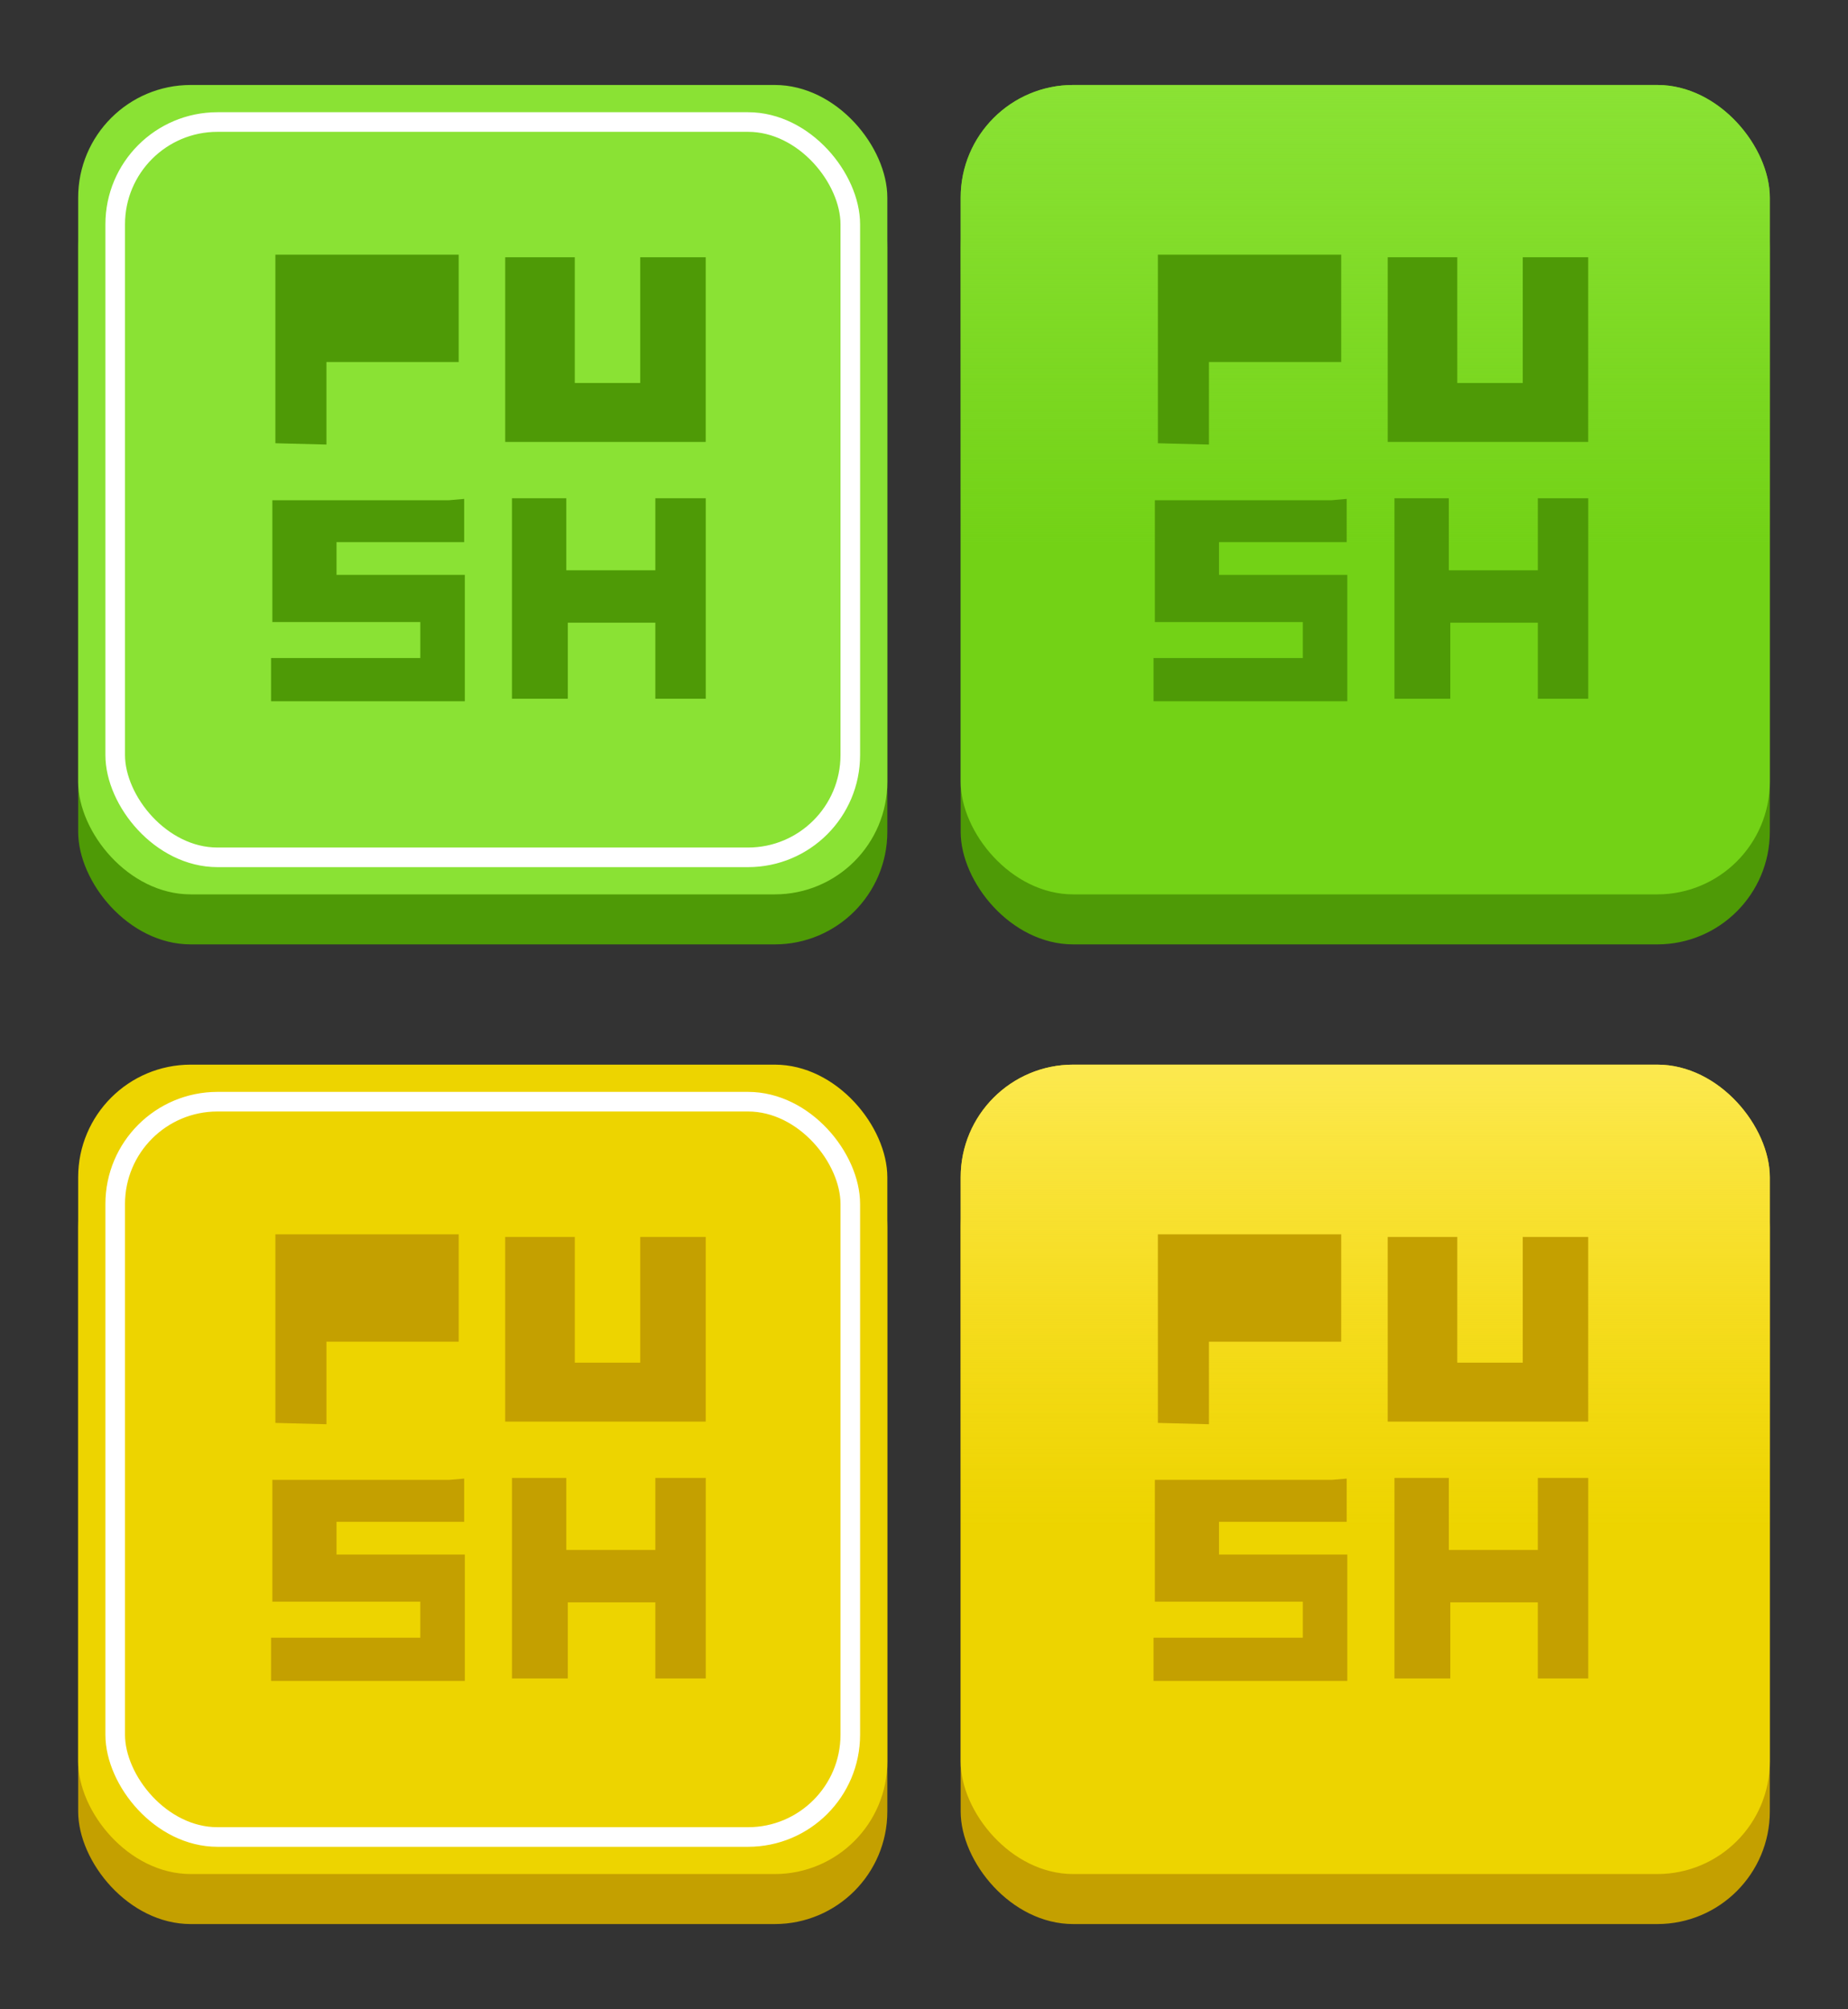 <?xml version="1.0" encoding="UTF-8" standalone="no"?>
<!-- Created with Inkscape (http://www.inkscape.org/) -->

<svg
   xmlns:dc="http://purl.org/dc/elements/1.1/"
   xmlns:cc="http://creativecommons.org/ns#"
   xmlns:rdf="http://www.w3.org/1999/02/22-rdf-syntax-ns#"
   xmlns:svg="http://www.w3.org/2000/svg"
   xmlns="http://www.w3.org/2000/svg"
   xmlns:xlink="http://www.w3.org/1999/xlink"
   xmlns:sodipodi="http://sodipodi.sourceforge.net/DTD/sodipodi-0.dtd"
   xmlns:inkscape="http://www.inkscape.org/namespaces/inkscape"
   width="172.656mm"
   height="187.648mm"
   viewBox="0 0 172.656 187.648"
   version="1.1"
   id="svg8"
   inkscape:version="0.92.1 r15371"
   sodipodi:docname="#01_flat_shaded_ui_push_buttons.svg">
  <rect x="0" y="0" width="172.656" height="187.648" fill="#333333" stroke="none"/>
  <defs
     id="defs2">
    <linearGradient
       id="linearGradient4563"
       inkscape:collect="always">
      <stop
         id="stop4559"
         offset="0"
         style="stop-color:#fce94f;stop-opacity:1" />
      <stop
         id="stop4561"
         offset="1"
         style="stop-color:#ffe234;stop-opacity:0" />
    </linearGradient>
    <linearGradient
       inkscape:collect="always"
       id="linearGradient4525">
      <stop
         style="stop-color:#8ae234;stop-opacity:1;"
         offset="0"
         id="stop4521" />
      <stop
         style="stop-color:#8ae234;stop-opacity:0;"
         offset="1"
         id="stop4523" />
    </linearGradient>
    <linearGradient
       inkscape:collect="always"
       xlink:href="#linearGradient4525"
       id="linearGradient4527"
       x1="152.324"
       y1="70.214"
       x2="152.324"
       y2="117.272"
       gradientUnits="userSpaceOnUse"
       gradientTransform="matrix(0.915,0,0,0.915,-2.149,-48.003)" />
    <linearGradient
       inkscape:collect="always"
       xlink:href="#linearGradient4563"
       id="linearGradient4557"
       gradientUnits="userSpaceOnUse"
       gradientTransform="matrix(0.915,0,0,0.915,-2.149,43.5)"
       x1="152.324"
       y1="70.214"
       x2="152.324"
       y2="117.272" />
  </defs>
  <sodipodi:namedview
     id="base"
     pagecolor="#ffffff"
     bordercolor="#666666"
     borderopacity="1.0"
     inkscape:pageopacity="0.0"
     inkscape:pageshadow="2"
     inkscape:zoom="0.7"
     inkscape:cx="373.5885"
     inkscape:cy="383.82299"
     inkscape:document-units="mm"
     inkscape:current-layer="layer1"
     showgrid="false"
     inkscape:snap-text-baseline="false"
     fit-margin-top="0"
     fit-margin-left="0"
     fit-margin-right="0"
     fit-margin-bottom="0"
     inkscape:window-width="1366"
     inkscape:window-height="715"
     inkscape:window-x="-8"
     inkscape:window-y="-8"
     inkscape:window-maximized="1" />
  <g
     inkscape:label="Layer 1"
     inkscape:groupmode="layer"
     id="layer1"
     transform="translate(-12.078,-8.219)">
    <rect
       ry="10.52"
       rx="10.52"
       style="fill:#4e9a06;stroke-width:0.242"
       y="20.827"
       x="19.381"
       height="75.599"
       width="75.599"
       id="rect3682" />
    <rect
       id="rect10"
       width="75.599"
       height="75.599"
       x="19.381"
       y="16.156"
       style="fill:#8ae234;stroke-width:0.242"
       rx="10.52"
       ry="10.52" />
    <rect
       ry="9.557"
       rx="9.557"
       style="fill:none;stroke:#ffffff;stroke-width:1.831;stroke-miterlimit:4;stroke-dasharray:none"
       y="19.616"
       x="22.841"
       height="68.679"
       width="68.679"
       id="rect3684" />
    <path
       style="fill:#4e9a06;stroke:none;stroke-width:0.242px;stroke-linecap:butt;stroke-linejoin:miter;stroke-opacity:1"
       d="M 37.807,49.619 V 32.003 h 17.126 v 10.031 H 42.578 v 7.707 z"
       id="path4497"
       inkscape:connector-curvature="0"
       sodipodi:nodetypes="ccccccc" />
    <path
       style="fill:#4e9a06;stroke:none;stroke-width:0.242px;stroke-linecap:butt;stroke-linejoin:miter;stroke-opacity:1"
       d="M 59.278,32.248 V 49.496 H 78.011 V 32.248 H 71.895 V 43.991 H 65.779 V 32.248 Z"
       id="path4499"
       inkscape:connector-curvature="0"
       sodipodi:nodetypes="ccccccccc" />
    <path
       style="fill:#4e9a06;stroke:none;stroke-width:0.242px;stroke-linecap:butt;stroke-linejoin:miter;stroke-opacity:1"
       d="M 54.039,54.94 H 37.524 v 11.377 h 13.823 v 3.364 H 37.402 v 4.037 H 55.506 V 61.913 H 43.518 V 58.854 h 11.927 v -4.037 z"
       id="path4501"
       inkscape:connector-curvature="0"
       sodipodi:nodetypes="cccccccccccccc" />
    <path
       style="fill:#4e9a06;stroke:none;stroke-width:0.242px;stroke-linecap:butt;stroke-linejoin:miter;stroke-opacity:1"
       d="m 59.91,54.756 v 18.726 h 5.218 v -7.104 h 8.177 v 7.104 h 4.71 V 54.756 h -4.71 v 6.728 h -8.318 v -6.728 z"
       id="path4503"
       inkscape:connector-curvature="0"
       sodipodi:nodetypes="ccccccccccccc" />
    <rect
       id="rect4505"
       width="75.599"
       height="75.599"
       x="101.831"
       y="20.827"
       style="fill:#4e9a06;stroke-width:0.242"
       rx="10.52"
       ry="10.52" />
    <rect
       id="rect4519"
       width="75.599"
       height="75.599"
       x="101.831"
       y="16.156"
       style="fill:#73d216;stroke-width:0.242"
       rx="10.52"
       ry="10.52" />
    <rect
       ry="10.52"
       rx="10.52"
       style="fill:url(#linearGradient4527);fill-opacity:1;stroke-width:0.242"
       y="16.156"
       x="101.831"
       height="75.599"
       width="75.599"
       id="rect4507" />
    <path
       sodipodi:nodetypes="ccccccc"
       inkscape:connector-curvature="0"
       id="path4511"
       d="M 120.257,49.619 V 32.003 h 17.126 v 10.031 h -12.355 v 7.707 z"
       style="fill:#4e9a06;stroke:none;stroke-width:0.242px;stroke-linecap:butt;stroke-linejoin:miter;stroke-opacity:1" />
    <path
       sodipodi:nodetypes="ccccccccc"
       inkscape:connector-curvature="0"
       id="path4513"
       d="m 141.728,32.248 v 17.248 h 18.734 V 32.248 h -6.116 v 11.744 h -6.116 V 32.248 Z"
       style="fill:#4e9a06;stroke:none;stroke-width:0.242px;stroke-linecap:butt;stroke-linejoin:miter;stroke-opacity:1" />
    <path
       sodipodi:nodetypes="cccccccccccccc"
       inkscape:connector-curvature="0"
       id="path4515"
       d="m 136.488,54.94 h -16.514 v 11.377 h 13.823 v 3.364 h -13.946 v 4.037 h 18.105 V 61.913 H 125.968 V 58.854 h 11.927 v -4.037 z"
       style="fill:#4e9a06;stroke:none;stroke-width:0.242px;stroke-linecap:butt;stroke-linejoin:miter;stroke-opacity:1" />
    <path
       sodipodi:nodetypes="ccccccccccccc"
       inkscape:connector-curvature="0"
       id="path4517"
       d="m 142.36,54.756 v 18.726 h 5.218 v -7.104 h 8.177 v 7.104 h 4.71 V 54.756 h -4.71 v 6.728 h -8.318 v -6.728 z"
       style="fill:#4e9a06;stroke:none;stroke-width:0.242px;stroke-linecap:butt;stroke-linejoin:miter;stroke-opacity:1" />
    <rect
       id="rect4529"
       width="75.599"
       height="75.599"
       x="19.381"
       y="112.329"
       style="fill:#c4a000;stroke-width:0.242"
       rx="10.52"
       ry="10.52" />
    <rect
       ry="10.52"
       rx="10.52"
       style="fill:#edd400;stroke-width:0.242"
       y="107.658"
       x="19.381"
       height="75.599"
       width="75.599"
       id="rect4531" />
    <rect
       id="rect4533"
       width="68.679"
       height="68.679"
       x="22.841"
       y="111.118"
       style="fill:none;stroke:#ffffff;stroke-width:1.831;stroke-miterlimit:4;stroke-dasharray:none"
       rx="9.557"
       ry="9.557" />
    <path
       sodipodi:nodetypes="ccccccc"
       inkscape:connector-curvature="0"
       id="path4535"
       d="m 37.807,141.121 v -17.615 h 17.126 v 10.031 H 42.578 v 7.707 z"
       style="fill:#c4a000;stroke:none;stroke-width:0.242px;stroke-linecap:butt;stroke-linejoin:miter;stroke-opacity:1" />
    <path
       sodipodi:nodetypes="ccccccccc"
       inkscape:connector-curvature="0"
       id="path4537"
       d="m 59.278,123.75 v 17.248 h 18.734 v -17.248 h -6.116 v 11.744 h -6.116 v -11.744 z"
       style="fill:#c4a000;stroke:none;stroke-width:0.242px;stroke-linecap:butt;stroke-linejoin:miter;stroke-opacity:1" />
    <path
       sodipodi:nodetypes="cccccccccccccc"
       inkscape:connector-curvature="0"
       id="path4539"
       d="M 54.039,146.442 H 37.524 v 11.377 h 13.823 v 3.364 H 37.402 v 4.037 H 55.506 V 153.415 H 43.518 v -3.058 h 11.927 v -4.037 z"
       style="fill:#c4a000;stroke:none;stroke-width:0.242px;stroke-linecap:butt;stroke-linejoin:miter;stroke-opacity:1" />
    <path
       sodipodi:nodetypes="ccccccccccccc"
       inkscape:connector-curvature="0"
       id="path4541"
       d="m 59.91,146.259 v 18.726 h 5.218 v -7.104 h 8.177 v 7.104 h 4.71 v -18.726 h -4.71 v 6.728 h -8.318 v -6.728 z"
       style="fill:#c4a000;stroke:none;stroke-width:0.242px;stroke-linecap:butt;stroke-linejoin:miter;stroke-opacity:1" />
    <rect
       ry="10.52"
       rx="10.52"
       style="fill:#c4a000;stroke-width:0.242"
       y="112.329"
       x="101.831"
       height="75.599"
       width="75.599"
       id="rect4543" />
    <rect
       ry="10.52"
       rx="10.52"
       style="fill:#edd400;stroke-width:0.242"
       y="107.658"
       x="101.831"
       height="75.599"
       width="75.599"
       id="rect4545" />
    <rect
       id="rect4547"
       width="75.599"
       height="75.599"
       x="101.831"
       y="107.658"
       style="fill:url(#linearGradient4557);fill-opacity:1;stroke-width:0.242"
       rx="10.52"
       ry="10.52" />
    <path
       style="fill:#c4a000;stroke:none;stroke-width:0.242px;stroke-linecap:butt;stroke-linejoin:miter;stroke-opacity:1"
       d="m 120.257,141.121 v -17.615 h 17.126 v 10.031 h -12.355 v 7.707 z"
       id="path4549"
       inkscape:connector-curvature="0"
       sodipodi:nodetypes="ccccccc" />
    <path
       style="fill:#c4a000;stroke:none;stroke-width:0.242px;stroke-linecap:butt;stroke-linejoin:miter;stroke-opacity:1"
       d="m 141.728,123.75 v 17.248 h 18.734 v -17.248 h -6.116 v 11.744 h -6.116 v -11.744 z"
       id="path4551"
       inkscape:connector-curvature="0"
       sodipodi:nodetypes="ccccccccc" />
    <path
       style="fill:#c4a000;stroke:none;stroke-width:0.242px;stroke-linecap:butt;stroke-linejoin:miter;stroke-opacity:1"
       d="m 136.488,146.442 h -16.514 v 11.377 h 13.823 v 3.364 h -13.946 v 4.037 h 18.105 v -11.805 h -11.988 v -3.058 h 11.927 v -4.037 z"
       id="path4553"
       inkscape:connector-curvature="0"
       sodipodi:nodetypes="cccccccccccccc" />
    <path
       style="fill:#c4a000;stroke:none;stroke-width:0.242px;stroke-linecap:butt;stroke-linejoin:miter;stroke-opacity:1"
       d="m 142.36,146.259 v 18.726 h 5.218 v -7.104 h 8.177 v 7.104 h 4.71 v -18.726 h -4.71 v 6.728 h -8.318 v -6.728 z"
       id="path4555"
       inkscape:connector-curvature="0"
       sodipodi:nodetypes="ccccccccccccc" />
  </g>
</svg>
